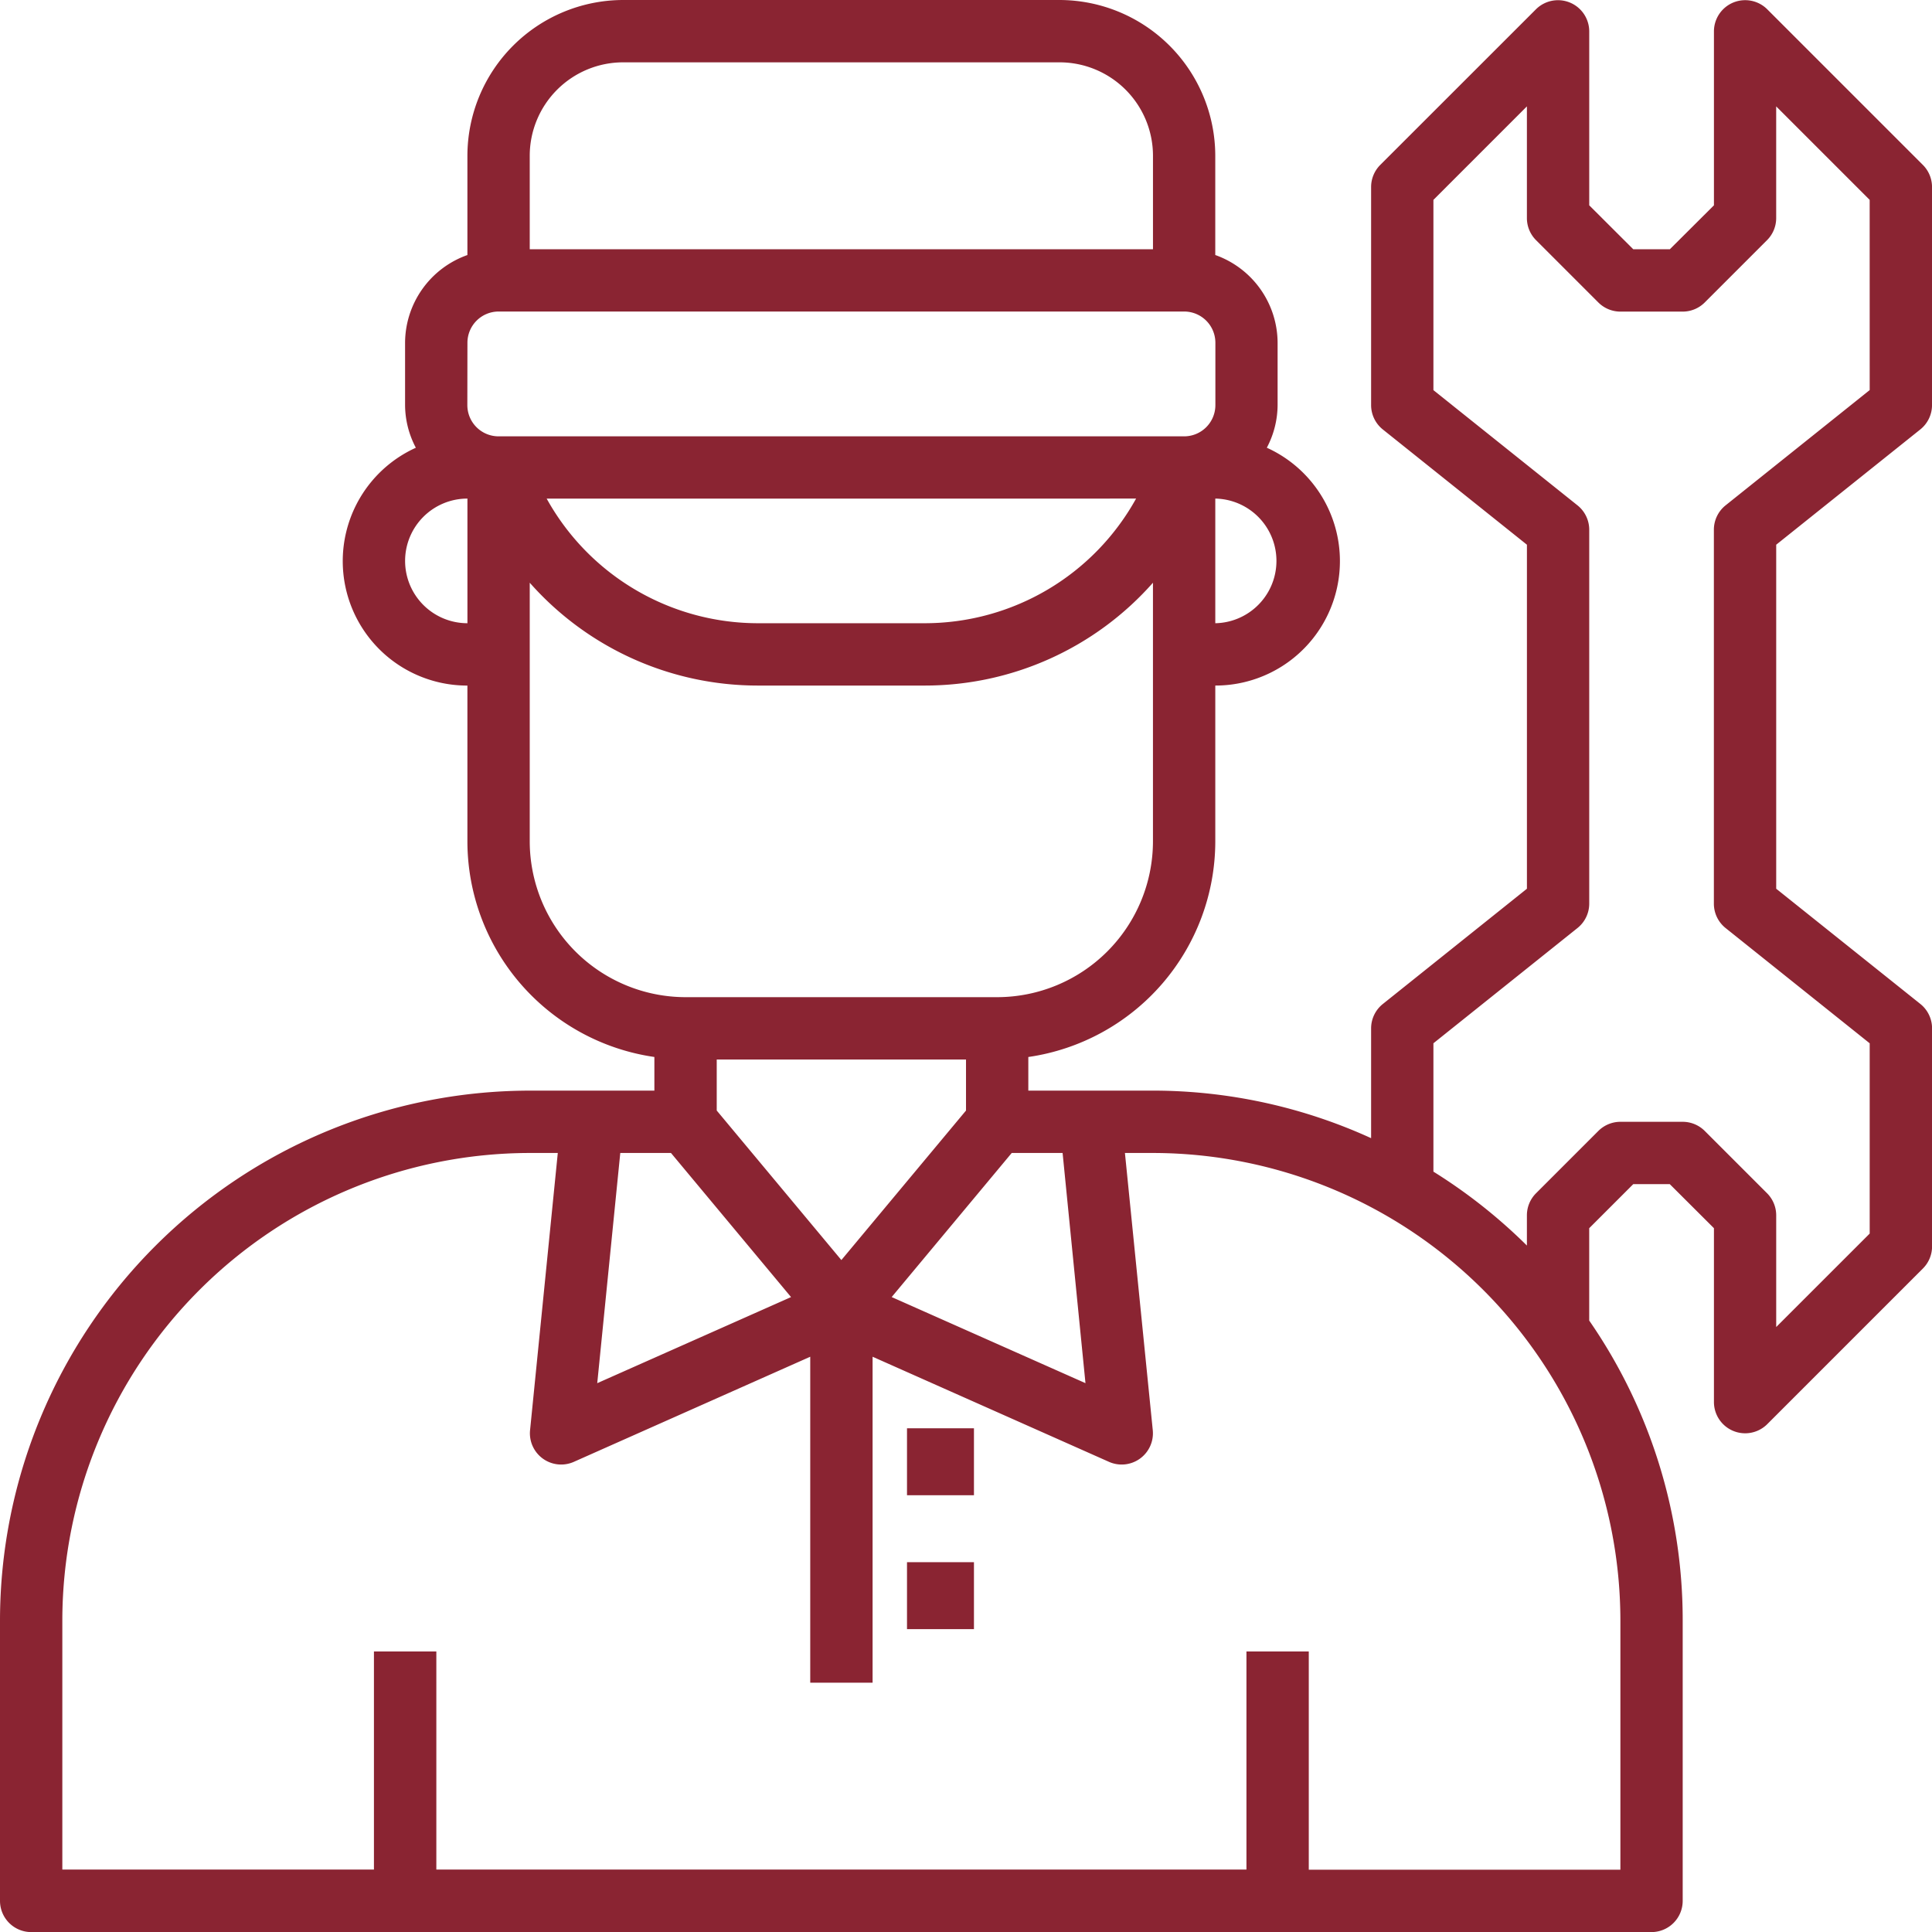 <?xml version="1.0" encoding="UTF-8"?> <svg xmlns="http://www.w3.org/2000/svg" id="technician_2_" data-name="technician (2)" width="86.571" height="86.571" viewBox="0 0 86.571 86.571"><rect id="Rectangle_83" data-name="Rectangle 83" width="3" height="3" transform="translate(40.642 64)" fill="#8a2432"></rect><rect id="Rectangle_84" data-name="Rectangle 84" width="3" height="3" transform="translate(40.642 70)" fill="#8a2432"></rect><path id="Path_241" data-name="Path 241" d="M80.181,1.409A1.4,1.4,0,0,0,77.8,2.4v7.8L75.823,12.17H74.186L72.212,10.2V2.4a1.4,1.4,0,0,0-2.384-.987L62.847,8.391a1.4,1.4,0,0,0-.409.987v9.774a1.4,1.4,0,0,0,.524,1.091l6.458,5.165V40.823l-6.458,5.166a1.4,1.4,0,0,0-.524,1.089V52a23.567,23.567,0,0,0-9.774-2.131H47.078V48.363A9.774,9.774,0,0,0,55.456,38.7V31.719a5.577,5.577,0,0,0,2.309-10.657,4.126,4.126,0,0,0,.483-1.91V16.359a4.189,4.189,0,0,0-2.793-3.932V7.982A6.99,6.99,0,0,0,48.475,1H28.926a6.99,6.99,0,0,0-6.982,6.982v4.446a4.189,4.189,0,0,0-2.793,3.932v2.793a4.126,4.126,0,0,0,.483,1.91,5.577,5.577,0,0,0,2.31,10.657V38.7a9.774,9.774,0,0,0,8.378,9.662v1.508H24.737A23.764,23.764,0,0,0,1,73.608V86.175a1.4,1.4,0,0,0,1.4,1.4H75a1.4,1.4,0,0,0,1.4-1.4V73.608a23.589,23.589,0,0,0-4.189-13.435V56.034l1.974-1.974h1.636L77.8,56.034v7.8a1.4,1.4,0,0,0,2.383.987l6.982-6.982a1.4,1.4,0,0,0,.409-.987V47.078a1.4,1.4,0,0,0-.524-1.091L80.59,40.823V25.408l6.458-5.166a1.4,1.4,0,0,0,.524-1.089V9.378a1.4,1.4,0,0,0-.409-.987ZM49.639,62.978,40.955,59.12l5.38-6.457h2.279ZM28.794,52.664h2.272l5.38,6.457-8.684,3.858Zm4.322-4.189h11.17v2.287l-5.585,6.7-5.585-6.7ZM55.456,28.926V23.341a2.793,2.793,0,0,1,0,5.585ZM28.926,3.793H48.475a4.189,4.189,0,0,1,4.189,4.189V12.17H24.737V7.982A4.189,4.189,0,0,1,28.926,3.793ZM21.945,16.359a1.4,1.4,0,0,1,1.4-1.4H54.06a1.4,1.4,0,0,1,1.4,1.4v2.793a1.4,1.4,0,0,1-1.4,1.4H23.341a1.4,1.4,0,0,1-1.4-1.4Zm29.962,6.982a10.827,10.827,0,0,1-9.471,5.585h-7.47a10.826,10.826,0,0,1-9.47-5.583ZM19.152,26.134a2.793,2.793,0,0,1,2.793-2.793v5.585A2.793,2.793,0,0,1,19.152,26.134ZM24.737,38.7V27.111a13.632,13.632,0,0,0,10.228,4.608h7.47a13.632,13.632,0,0,0,10.228-4.608V38.7a6.99,6.99,0,0,1-6.982,6.982H31.719A6.99,6.99,0,0,1,24.737,38.7ZM73.608,84.779H59.645V75H56.852v9.774h-36.3V75H17.756v9.774H3.793V73.608A20.968,20.968,0,0,1,24.737,52.664h1.257L24.751,65.091a1.4,1.4,0,0,0,1.955,1.416l10.6-4.713V76.4H40.1V61.794l10.6,4.713a1.4,1.4,0,0,0,1.955-1.416L51.407,52.664h1.257A20.968,20.968,0,0,1,73.608,73.608Zm11.171-66.3-6.458,5.166a1.4,1.4,0,0,0-.524,1.089V41.493a1.4,1.4,0,0,0,.524,1.091l6.458,5.165v8.526L80.59,60.463V55.456a1.4,1.4,0,0,0-.409-.987l-2.793-2.793a1.4,1.4,0,0,0-.987-.409H73.608a1.4,1.4,0,0,0-.987.409l-2.793,2.793a1.4,1.4,0,0,0-.409.987v1.356A23.886,23.886,0,0,0,65.23,53.5V47.748l6.458-5.166a1.4,1.4,0,0,0,.524-1.089V24.737a1.4,1.4,0,0,0-.524-1.091L65.23,18.482V9.956l4.189-4.189v5.007a1.4,1.4,0,0,0,.409.987l2.793,2.793a1.4,1.4,0,0,0,.987.409H76.4a1.4,1.4,0,0,0,.987-.409l2.793-2.793a1.4,1.4,0,0,0,.409-.987V5.767l4.189,4.189Z" transform="translate(-1 -1)" fill="#8a2432"></path></svg> 